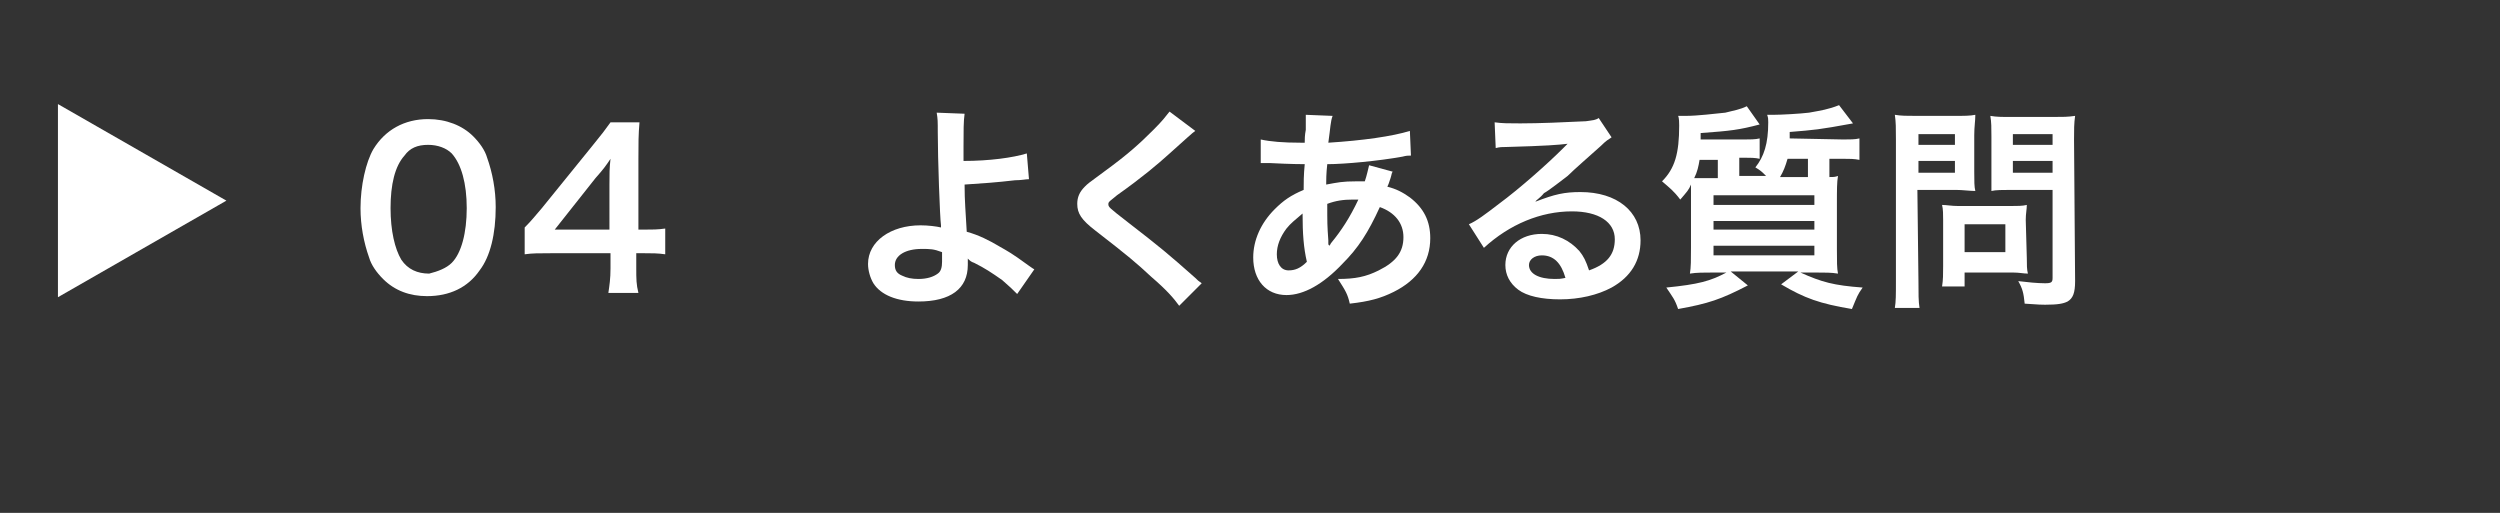 <?xml version="1.0" encoding="utf-8"?>
<!-- Generator: Adobe Illustrator 27.6.1, SVG Export Plug-In . SVG Version: 6.00 Build 0)  -->
<svg version="1.1" id="b" xmlns="http://www.w3.org/2000/svg" xmlns:xlink="http://www.w3.org/1999/xlink" x="0px" y="0px"
	 viewBox="0 0 233 47.8" style="enable-background:new 0 0 233 47.8;" xml:space="preserve">
<rect x="0" y="0" width="233" height="47.8" fill="#333333" stroke="none"/>
<style type="text/css">
	.st0{fill:none;}
	.st1{fill:#FFFFFF;}
</style>
<g id="c">
	<rect y="0" class="st0" width="233" height="37.8"/>
	<path class="st1" d="M35.7,26c-0.6-0.6-1.1-1.3-1.3-2c-0.5-1.4-0.8-3-0.8-4.6c0-2.1,0.5-4.3,1.2-5.5c1.1-1.8,2.9-2.8,5.1-2.8
		c1.7,0,3.2,0.6,4.2,1.6c0.6,0.6,1.1,1.3,1.3,2c0.5,1.4,0.8,3,0.8,4.6c0,2.5-0.5,4.6-1.5,5.9c-1.1,1.6-2.8,2.4-4.9,2.4
		C38.2,27.6,36.8,27.1,35.7,26L35.7,26z M42.1,24.5c0.9-0.9,1.4-2.8,1.4-5.1c0-2.3-0.5-4.1-1.4-5.1c-0.5-0.5-1.3-0.8-2.2-0.8
		c-1,0-1.7,0.3-2.2,1c-0.9,1-1.3,2.7-1.3,4.9c0,2.1,0.4,3.8,1,4.8c0.6,0.9,1.5,1.3,2.6,1.3C40.8,25.3,41.6,25,42.1,24.5L42.1,24.5z"
		/>
	<path class="st1" d="M62,23.7c-0.7-0.1-1.2-0.1-2-0.1h-0.7V25c0,1,0,1.5,0.2,2.3h-2.8c0.1-0.7,0.2-1.3,0.2-2.3v-1.4h-5.5
		c-1.2,0-1.8,0-2.5,0.1v-2.5c0.7-0.7,0.9-1,1.6-1.8l4.7-5.8c0.9-1.1,1.2-1.5,1.7-2.2h2.7c-0.1,1.2-0.1,1.9-0.1,3.4v6.6H60
		c0.8,0,1.3,0,2-0.1L62,23.7L62,23.7z M56.8,17.2c0-0.9,0-1.6,0.1-2.4c-0.4,0.6-0.6,0.9-1.4,1.8l-3.8,4.8h5.1V17.2z"/>
	<path class="st1" d="M89.9,10.6c-0.1,0.7-0.1,1.6-0.1,3.1c0,0.3,0,0.3,0,1.3c2.4,0,4.6-0.3,5.9-0.7l0.2,2.4c-0.3,0-0.7,0.1-1.3,0.1
		c-1.7,0.2-3.1,0.3-4.7,0.4c0,1.6,0.1,2.5,0.2,4.4c1.1,0.3,2.1,0.8,3.1,1.4c0.7,0.4,1.1,0.6,2.6,1.7c0.3,0.2,0.4,0.3,0.6,0.4
		l-1.6,2.3c-0.4-0.4-0.7-0.7-1.4-1.3c-1-0.7-1.6-1.1-2.6-1.6c-0.3-0.1-0.4-0.2-0.6-0.4c0,0.2,0,0.3,0,0.6c0,2.2-1.6,3.4-4.6,3.4
		c-2,0-3.5-0.6-4.2-1.7c-0.3-0.5-0.5-1.2-0.5-1.8c0-2.1,2.1-3.6,4.9-3.6c0.7,0,1.5,0.1,1.9,0.2c0,0,0-0.1,0-0.2
		c-0.1-0.7-0.3-6.2-0.3-8.7c0-1,0-1.2-0.1-1.8L89.9,10.6L89.9,10.6z M85.9,23.2c-1.5,0-2.5,0.6-2.5,1.5c0,0.5,0.2,0.8,0.7,1
		c0.4,0.2,0.9,0.3,1.5,0.3c0.8,0,1.4-0.2,1.8-0.5c0.3-0.2,0.4-0.6,0.4-1.1c0-0.4,0-0.9,0-0.9C87,23.2,86.7,23.2,85.9,23.2L85.9,23.2
		z"/>
	<path class="st1" d="M111.4,12.2c-0.3,0.2-0.7,0.6-2.5,2.2c-1,0.9-2.4,2.1-4.8,3.8c-0.6,0.5-0.8,0.6-0.8,0.8c0,0.3,0,0.3,1.8,1.7
		c3.1,2.4,3.7,2.9,6.3,5.2c0.2,0.2,0.3,0.3,0.6,0.5l-2.1,2.1c-0.5-0.7-1.2-1.5-2.6-2.7c-1.4-1.3-2.1-1.9-5.2-4.3
		c-1.3-1-1.7-1.6-1.7-2.5c0-0.6,0.2-1.1,0.7-1.6c0.3-0.3,0.3-0.3,1.8-1.4c2.2-1.6,3.3-2.6,4.6-3.9c0.9-0.9,1.1-1.2,1.5-1.7
		L111.4,12.2L111.4,12.2z"/>
	<path class="st1" d="M129.8,16c-0.1,0.1-0.1,0.3-0.2,0.6c-0.2,0.6-0.2,0.6-0.3,0.8c0.8,0.2,1.4,0.5,2.1,1c1.3,1,1.9,2.2,1.9,3.8
		c0,2.2-1.2,3.9-3.4,5c-1.2,0.6-2.3,0.9-4.1,1.1c-0.2-0.9-0.4-1.2-1.1-2.3c1.6,0,2.6-0.2,3.8-0.8c1.6-0.8,2.3-1.7,2.3-3.1
		c0-1.3-0.8-2.3-2.2-2.8c-1.1,2.4-2,3.8-3.5,5.3c-1.8,1.9-3.6,2.9-5.2,2.9c-1.9,0-3.1-1.4-3.1-3.5c0-1.6,0.7-3.2,2-4.5
		c0.8-0.8,1.5-1.3,2.7-1.8c0-0.6,0-1.4,0.1-2.4c-0.2,0-1.3,0-3.2-0.1H118c-0.1,0-0.2,0-0.5,0v-2.2c0.9,0.2,2.1,0.3,3.7,0.3h0.4
		c0-0.3,0-0.7,0.1-1.2c0-0.3,0-0.8,0-1.1c0-0.1,0-0.2,0-0.3l2.5,0.1c-0.2,0.5-0.2,1.1-0.4,2.5c3.2-0.2,6-0.6,7.6-1.1l0.1,2.3
		c-0.3,0-0.4,0-0.8,0.1c-2.2,0.4-5.4,0.7-7,0.7c-0.1,0.9-0.1,1.5-0.1,1.9c1.1-0.2,1.5-0.3,2.8-0.3c0.2,0,0.4,0,0.8,0
		c0.2-0.6,0.3-1.1,0.4-1.5L129.8,16L129.8,16z M119.9,21.3c-0.6,0.8-0.9,1.6-0.9,2.4c0,0.9,0.4,1.5,1.1,1.5c0.6,0,1.1-0.2,1.7-0.8
		c-0.3-1.3-0.4-2.6-0.4-4.5C120.7,20.5,120.3,20.8,119.9,21.3L119.9,21.3z M123.9,22.9c0.1-0.1,0.1-0.2,0.2-0.3
		c0.9-1.1,1.7-2.3,2.5-4c-0.2,0-0.3,0-0.5,0c-0.9,0-1.6,0.1-2.4,0.4c0,1.8,0,2,0.1,3.4c0,0.1,0,0.2,0,0.3
		C123.8,22.8,123.8,22.8,123.9,22.9L123.9,22.9L123.9,22.9z"/>
	<path class="st1" d="M143.1,18.8c1.8-0.7,2.7-0.9,4.2-0.9c3.4,0,5.6,1.8,5.6,4.5c0,1.9-0.9,3.4-2.7,4.4c-1.3,0.7-3,1.1-4.8,1.1
		c-1.7,0-3.1-0.3-3.9-0.9c-0.8-0.6-1.2-1.4-1.2-2.3c0-1.7,1.4-2.9,3.4-2.9c1.4,0,2.6,0.6,3.5,1.6c0.4,0.5,0.6,0.9,0.9,1.8
		c1.7-0.6,2.4-1.5,2.4-2.9c0-1.6-1.5-2.6-4-2.6c-2.9,0-5.8,1.2-8.2,3.4l-1.4-2.2c0.7-0.3,1.5-0.9,2.8-1.9c1.9-1.4,4.5-3.7,6-5.2
		c0,0,0.2-0.2,0.4-0.4l0,0c-0.8,0.1-2,0.2-5.7,0.3c-0.4,0-0.6,0-1,0.1l-0.1-2.4c0.7,0.1,1.3,0.1,2.4,0.1c1.7,0,4.1-0.1,6.1-0.2
		c0.7-0.1,0.9-0.1,1.2-0.3l1.2,1.8c-0.3,0.2-0.5,0.3-1,0.8c-1,0.9-2.5,2.2-3.1,2.8c-0.4,0.3-1.8,1.4-2.2,1.6
		C143.5,18.5,143.2,18.6,143.1,18.8L143.1,18.8L143.1,18.8z M143.7,23.8c-0.7,0-1.2,0.4-1.2,0.9c0,0.8,0.9,1.3,2.4,1.3
		c0.4,0,0.5,0,1-0.1C145.5,24.5,144.8,23.8,143.7,23.8z"/>
	<path class="st1" d="M171.8,13c0.6,0,1.1,0,1.5-0.1v2c-0.5-0.1-0.9-0.1-1.5-0.1h-1.3v1.7c0.4,0,0.5,0,0.8-0.1
		c-0.1,0.6-0.1,1.2-0.1,2.7v4.1c0,1.2,0,1.8,0.1,2.3c-0.6-0.1-1.2-0.1-2.1-0.1h-1.4c2,0.9,3.1,1.2,5.8,1.4c-0.5,0.7-0.5,0.8-1,2
		c-3-0.5-4.4-1-6.6-2.3l1.6-1.2h-6.3l1.6,1.3c-2.5,1.3-3.7,1.7-6.5,2.2c-0.3-0.9-0.5-1.1-1.1-2c3-0.3,4.1-0.6,5.6-1.4h-1.2
		c-0.9,0-1.6,0-2.2,0.1c0.1-0.6,0.1-1.3,0.1-2.4v-4c0-1,0-1.2,0-1.9c-0.2,0.5-0.4,0.7-1,1.4c-0.6-0.8-1-1.1-1.7-1.7
		c1.2-1.2,1.6-2.6,1.6-5.2c0-0.2,0-0.7-0.1-0.9h0.3c0.2,0,0.4,0,0.4,0c1.1,0,2.7-0.2,3.7-0.3c0.8-0.2,1.4-0.3,2-0.6l1.2,1.7
		c-1.9,0.5-2.7,0.6-5.5,0.8c0,0.3,0,0.4,0,0.6h4c0.6,0,1.1,0,1.5-0.1v1.9c-0.4-0.1-0.9-0.1-1.4-0.1h-0.5v1.7h2.5
		c-0.4-0.4-0.5-0.5-1-0.8c0.8-1,1.2-2.2,1.2-4.2c0-0.3,0-0.4-0.1-0.7c0.3,0,0.5,0,0.6,0c0.7,0,2.5-0.1,3.3-0.2
		c1.1-0.2,1.8-0.3,2.8-0.7l1.3,1.7c-3.3,0.6-3.5,0.6-5.9,0.8c0,0.3,0,0.5,0,0.6L171.8,13L171.8,13z M160.1,16.6v-1.7h-1.7
		c-0.1,0.6-0.2,1.1-0.5,1.7c0.7,0,1,0,1.7,0L160.1,16.6L160.1,16.6z M159.7,19.1h9.4v-0.9h-9.4V19.1z M159.7,21.4h9.4v-0.8h-9.4
		V21.4z M159.7,23.8h9.4v-0.9h-9.4V23.8z M166.6,14.8c-0.2,0.7-0.4,1.2-0.7,1.7h2.6v-1.7L166.6,14.8L166.6,14.8z"/>
	<path class="st1" d="M178.8,26.2c0,1.2,0,1.9,0.1,2.5h-2.3c0.1-0.6,0.1-1.2,0.1-2.5V13c0-1.1,0-1.6-0.1-2.3c0.6,0.1,1.1,0.1,2,0.1
		h3.5c1,0,1.5,0,2-0.1c0,0.6-0.1,1.1-0.1,1.9V16c0,0.9,0,1.4,0.1,1.8c-0.5,0-1.2-0.1-1.8-0.1h-3.6L178.8,26.2L178.8,26.2z
		 M178.8,13.5h3.4v-1h-3.4V13.5z M178.8,16.1h3.4v-1.1h-3.4V16.1z M188.9,24.1c0,0.6,0,1,0.1,1.4c-0.4,0-0.8-0.1-1.4-0.1h-4.5v1.3
		h-2.1c0.1-0.6,0.1-1.2,0.1-1.9v-4.3c0-0.5,0-1-0.1-1.4c0.4,0,0.9,0.1,1.5,0.1h4.9c0.6,0,1.1,0,1.5-0.1c0,0.4-0.1,0.8-0.1,1.4
		L188.9,24.1L188.9,24.1z M183.1,23.5h3.8v-2.6h-3.8V23.5z M193.4,26.2c0,1.1-0.2,1.6-0.7,1.9c-0.4,0.2-0.9,0.3-2.1,0.3
		c-0.3,0-0.5,0-1.9-0.1c-0.1-1-0.2-1.4-0.6-2.1c0.8,0.1,1.8,0.2,2.5,0.2c0.6,0,0.7-0.1,0.7-0.5v-8.2h-3.9c-0.7,0-1.4,0-1.8,0.1
		c0-0.5,0-0.9,0-1.8v-3.3c0-0.8,0-1.3-0.1-1.9c0.6,0.1,1,0.1,2,0.1h3.8c1,0,1.4,0,2.1-0.1c-0.1,0.7-0.1,1.3-0.1,2.2L193.4,26.2
		L193.4,26.2z M187.6,13.5h3.7v-1h-3.7V13.5z M187.6,16.1h3.7v-1.1h-3.7V16.1z"/>
	<path class="st1" d="M5.4,27.7v-18l15.7,9L5.4,27.7L5.4,27.7z"/>
</g>
</svg>
